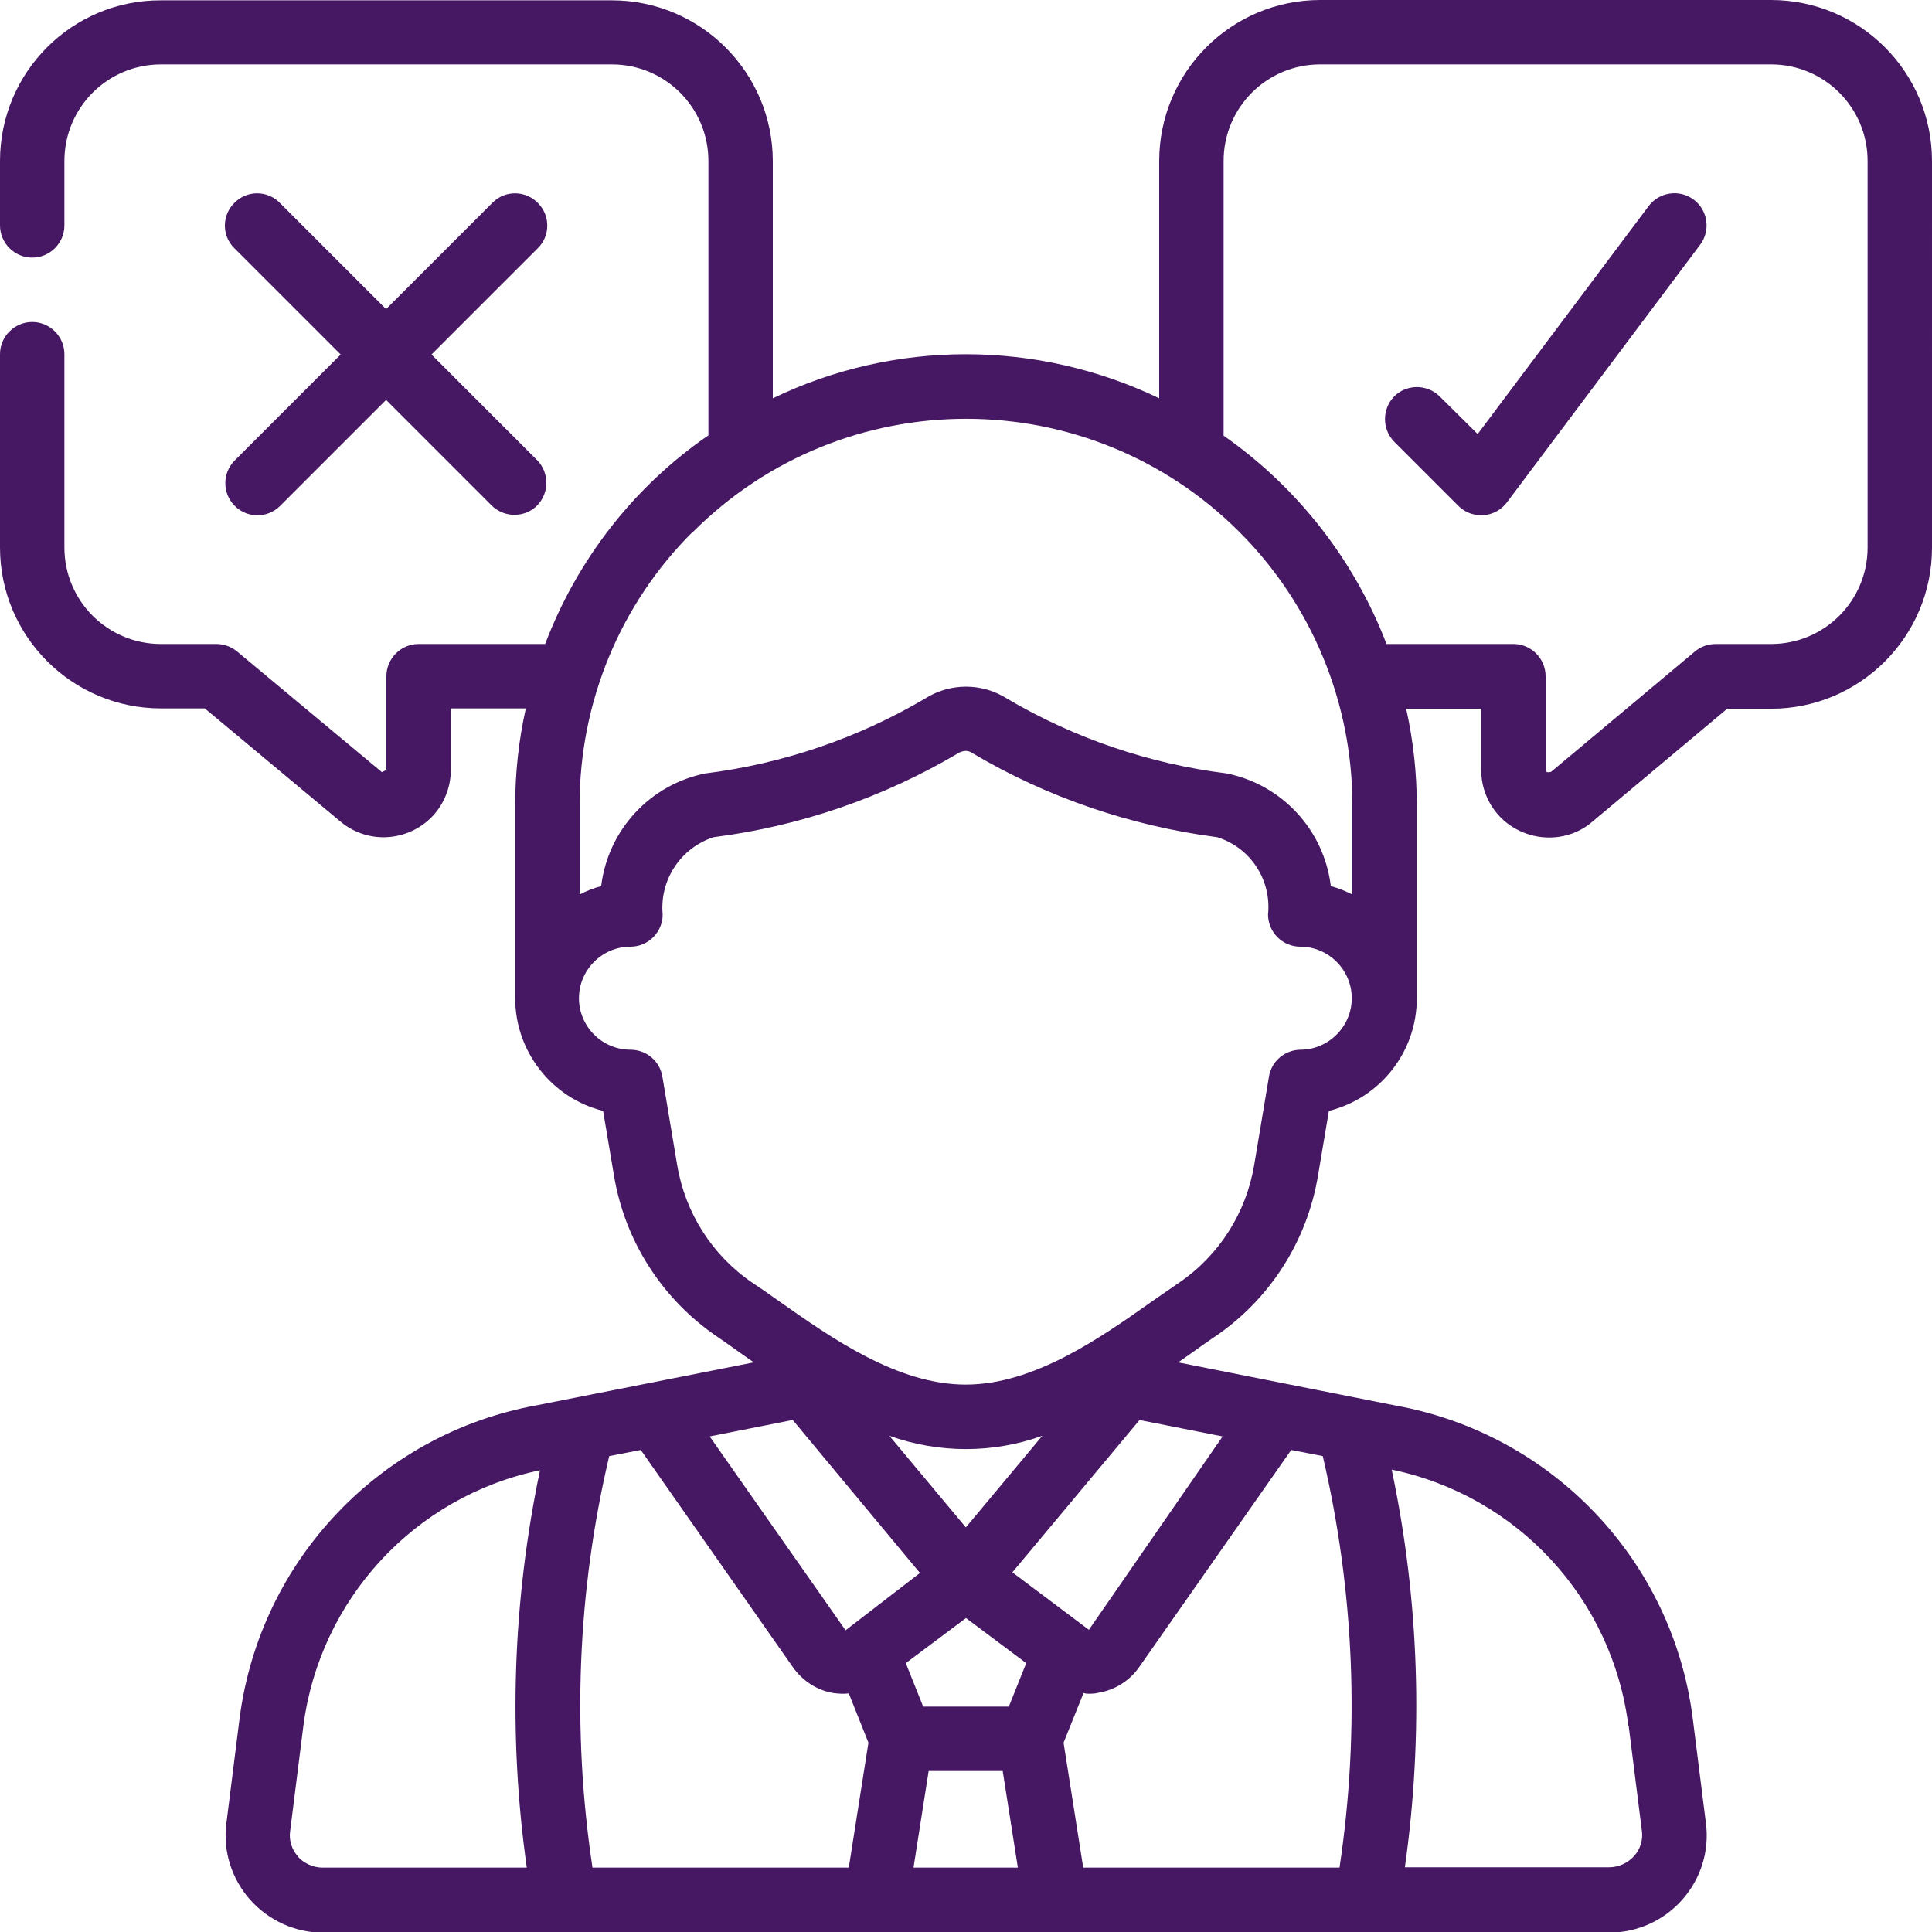 <?xml version="1.0" encoding="UTF-8"?>
<svg id="Icons" xmlns="http://www.w3.org/2000/svg" viewBox="0 0 60 60">
  <defs>
    <style>
      .cls-1 {
        fill: #461763;
      }
    </style>
  </defs>
  <path class="cls-1" d="M55,0h-14c-2.76,0-5,2.24-5,5v7.37c-3.79-1.82-8.21-1.83-12,0v-7.36c0-2.76-2.24-5-5-5H5C2.24,0,0,2.24,0,5v2c0,.55.45,1,1,1s1-.45,1-1v-2c0-1.66,1.34-3,3-3h14c1.66,0,3,1.34,3,3v8.52c-2.31,1.59-4.07,3.85-5.07,6.48h-3.93c-.55,0-1,.45-1,1v2.91l-.14.07-4.5-3.75c-.18-.15-.41-.23-.64-.23h-1.72c-1.66,0-3-1.34-3-3v-6c0-.55-.45-1-1-1s-1,.45-1,1v6c0,2.76,2.24,5,5,5h1.36l4.22,3.52c.89.74,2.2.61,2.94-.27.31-.38.48-.85.48-1.34v-1.91h2.33c-.22.99-.33,1.99-.33,3v6c0,1.65,1.13,3.1,2.73,3.5l.34,2.02c.34,2.03,1.5,3.83,3.2,4.99.24.16.5.35.77.54l.37.26-6.73,1.33c-4.87.88-8.61,4.82-9.24,9.73l-.41,3.26c-.11.85.16,1.71.73,2.36.58.65,1.4,1.03,2.27,1.03h39.94c.87,0,1.7-.37,2.28-1.03.57-.65.84-1.5.73-2.36l-.41-3.26c-.62-4.91-4.36-8.84-9.23-9.72l-6.75-1.34.37-.26c.27-.19.53-.38.77-.54,1.7-1.15,2.86-2.96,3.2-4.99l.34-2.02c1.6-.4,2.73-1.84,2.73-3.49v-6c0-1.01-.11-2.01-.33-3h2.33v1.9c0,.82.47,1.56,1.21,1.9.28.13.59.2.9.2.49,0,.97-.17,1.34-.49l4.19-3.51h1.36c2.76,0,5-2.24,5-5V5c0-2.76-2.24-5-5-5ZM21.52,16.52c4.69-4.69,12.29-4.68,16.97,0,2.25,2.25,3.51,5.3,3.51,8.48v2.78c-.22-.11-.44-.2-.67-.26-.21-1.74-1.51-3.15-3.23-3.5-2.41-.3-4.73-1.09-6.82-2.32-.78-.5-1.78-.5-2.56,0-2.09,1.23-4.41,2.02-6.82,2.32-1.72.35-3.02,1.76-3.23,3.5-.23.06-.46.15-.67.26v-2.79c0-3.18,1.26-6.24,3.52-8.48ZM41.6,58h-7.96l-.61-3.88.62-1.54s.09.02.14.02c.11,0,.22,0,.32-.03.51-.08.97-.37,1.27-.8l4.72-6.74.98.19c.98,4.19,1.16,8.52.52,12.78ZM18.92,45.22l.98-.19,4.72,6.74c.3.43.76.73,1.27.81.16.02.31.03.47.01l.61,1.53-.61,3.88h-7.96c-.64-4.25-.47-8.59.52-12.78ZM24.62,44.1l3.95,4.75-2.31,1.78-4.22-6.02,2.57-.51ZM31.32,53h-2.65l-.54-1.35,1.87-1.4,1.87,1.4-.54,1.35ZM28.85,55h2.29l.47,3h-3.24l.47-3ZM33.81,50.61l-2.37-1.78,3.95-4.73,2.58.51-4.15,6ZM30,47.44l-2.38-2.85c1.54.55,3.22.55,4.75,0l-2.38,2.85ZM9.25,57.65c-.19-.21-.28-.5-.24-.78l.41-3.26c.51-3.95,3.46-7.14,7.35-7.95-.85,4.06-.99,8.24-.41,12.34h-6.34c-.3,0-.58-.13-.78-.35ZM50.58,53.6l.41,3.26c.04.28-.05.57-.24.78-.2.22-.48.35-.78.35h-6.34c.58-4.11.45-8.28-.41-12.35,3.9.81,6.85,4,7.35,7.95ZM40.4,32.6c-.49,0-.91.35-.99.83l-.46,2.75c-.25,1.49-1.09,2.81-2.34,3.66-.25.17-.52.36-.81.56-1.64,1.16-3.69,2.6-5.81,2.6s-4.16-1.44-5.81-2.6c-.28-.2-.55-.39-.81-.56-1.25-.85-2.09-2.17-2.34-3.66l-.46-2.75c-.08-.48-.5-.83-.99-.83-.88,0-1.6-.72-1.6-1.6s.72-1.6,1.6-1.6c.55,0,1-.45,1-1-.1-1.07.56-2.07,1.58-2.4,2.68-.34,5.27-1.23,7.6-2.61.06-.04.14-.06.22-.07.08,0,.15.02.22.07,2.33,1.38,4.92,2.26,7.6,2.61,1.03.32,1.69,1.32,1.58,2.4,0,.55.45,1,1,1,.88,0,1.6.72,1.6,1.6s-.72,1.6-1.6,1.6ZM58,17c0,1.66-1.34,3-3,3h-1.72c-.23,0-.46.08-.64.23l-4.47,3.74s-.1.03-.14,0c-.02-.02-.03-.04-.03-.07v-2.9c0-.55-.45-1-1-1h-3.94c-1-2.61-2.77-4.87-5.06-6.47V5c0-1.66,1.34-3,3-3h14c1.66,0,3,1.34,3,3v12Z"/>
  <path class="cls-1" d="M7.29,15.71c.39.39,1.02.39,1.41,0l3.29-3.29,3.29,3.29c.4.38,1.03.37,1.41-.02.37-.39.37-1,0-1.39l-3.29-3.29,3.29-3.29c.4-.38.41-1.02.02-1.41-.38-.4-1.02-.41-1.41-.02,0,0-.02.02-.02.02l-3.29,3.29-3.29-3.29c-.38-.4-1.02-.41-1.41-.02-.4.38-.41,1.02-.02,1.41,0,0,.02.02.02.02l3.29,3.29-3.29,3.29c-.39.39-.39,1.02,0,1.41Z"/>
  <path class="cls-1" d="M51.2,6.4l-5.31,7.08-1.19-1.18c-.4-.38-1.03-.37-1.41.02-.37.39-.37,1,0,1.39l2,2c.19.19.44.29.71.29h.07c.29-.02.56-.17.73-.4l6-8c.33-.44.24-1.07-.2-1.4-.44-.33-1.07-.24-1.4.2Z"/>
</svg>